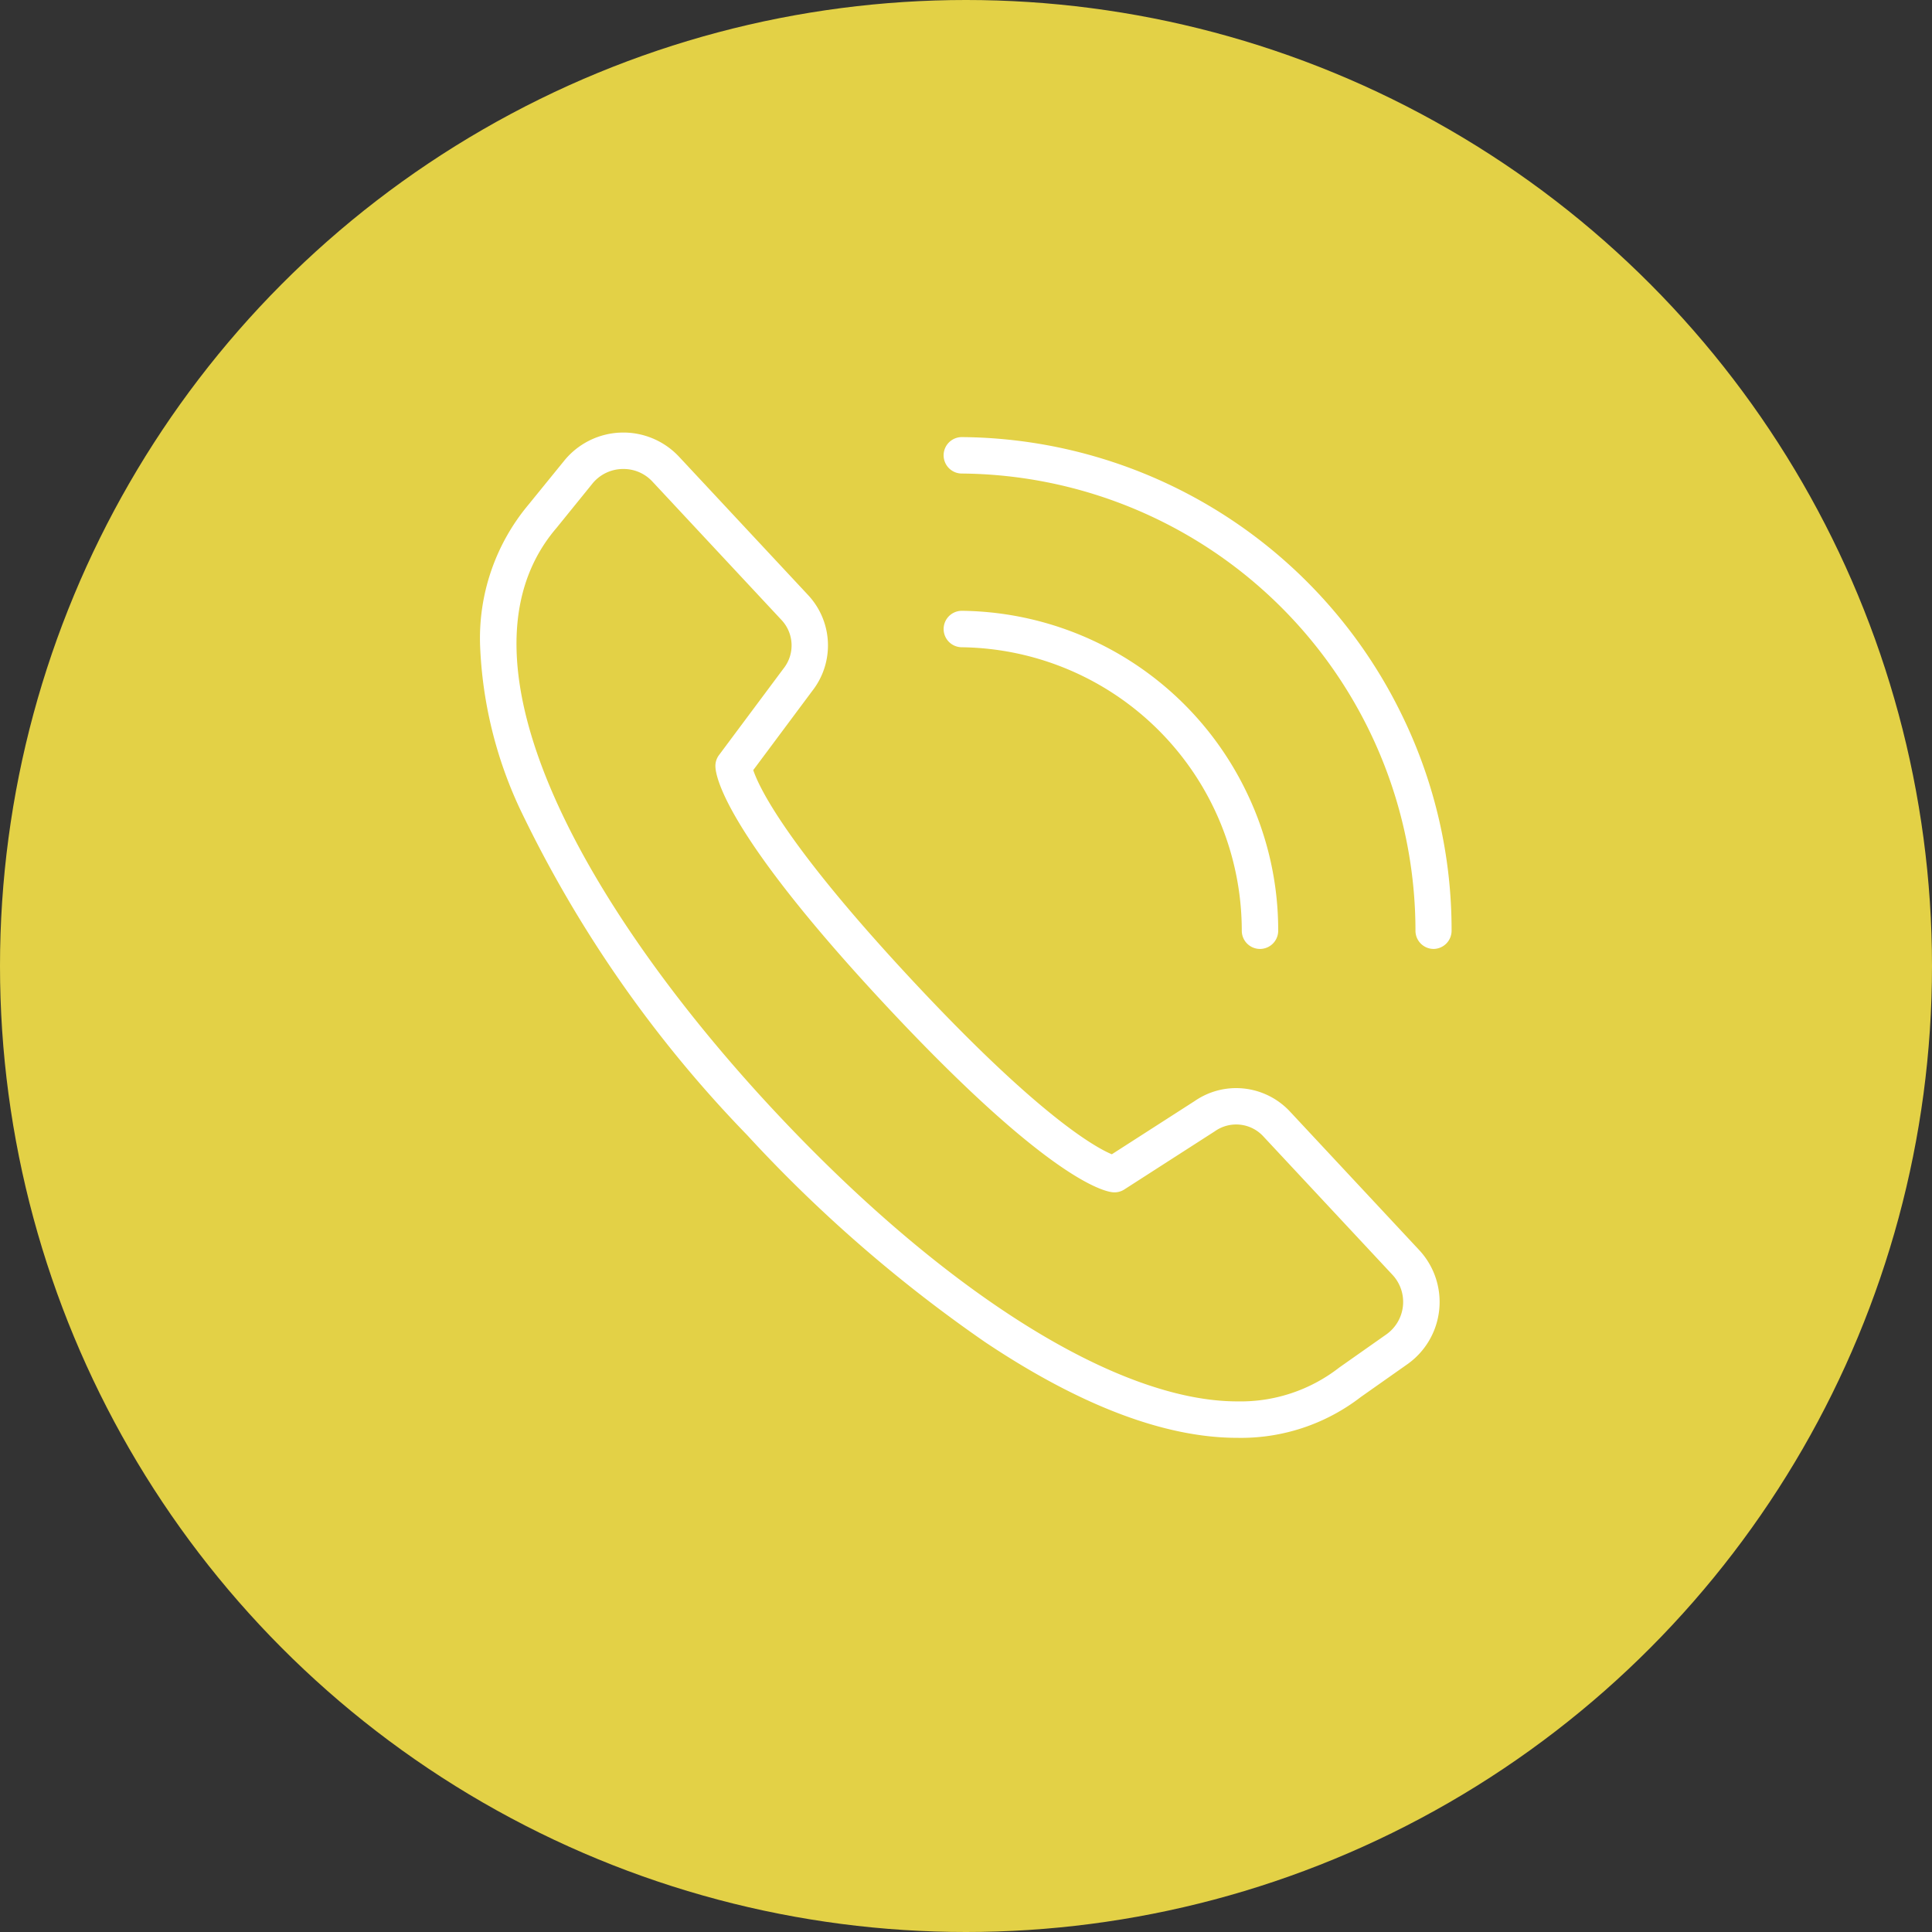 <svg xmlns="http://www.w3.org/2000/svg" width="59" height="59" viewBox="0 0 59 59">
  <rect x="0" y="0" width="59" height="59" fill="#333333" stroke="none"/>
  <g id="telefono" transform="translate(-72 -960)">
    <g id="Grupo_3243" data-name="Grupo 3243" transform="translate(72 960.105)">
      <circle id="Elipse_158" data-name="Elipse 158" cx="29.5" cy="29.5" r="29.5" transform="translate(0 -0.105)" fill="#e3d146"/>
      <g id="Grupo_3240" data-name="Grupo 3240" transform="translate(14.656 13.105)">
        <g id="_9" data-name="9" transform="translate(0 0)">
          <g id="Grupo_3235" data-name="Grupo 3235" transform="translate(14.165 5.443)">
            <path id="Trazado_3825" data-name="Trazado 3825" d="M600.623,2352.554h0a.556.556,0,0,1-.556-.557,8.663,8.663,0,0,0-8.552-8.656.556.556,0,0,1,.007-1.113h.007a9.767,9.767,0,0,1,8.672,5.514,9.676,9.676,0,0,1,.978,4.256A.556.556,0,0,1,600.623,2352.554Z" transform="translate(-590.966 -2342.228)" fill="#fff"/>
          </g>
          <g id="Grupo_3236" data-name="Grupo 3236" transform="translate(14.165 0.139)">
            <path id="Trazado_3826" data-name="Trazado 3826" d="M605.928,2291.114h0a.556.556,0,0,1-.556-.557,13.97,13.97,0,0,0-13.853-13.961.556.556,0,0,1,0-1.113h0a15.072,15.072,0,0,1,13.448,8.507,14.93,14.93,0,0,1,1.508,6.567A.557.557,0,0,1,605.928,2291.114Z" transform="translate(-590.967 -2275.484)" fill="#fff"/>
          </g>
          <g id="Grupo_3237" data-name="Grupo 3237">
            <path id="Trazado_3827" data-name="Trazado 3827" d="M435.86,2304.437c-2.209,0-4.8-.983-7.7-2.922a43.322,43.322,0,0,1-7.268-6.323,37.522,37.522,0,0,1-6.95-9.985,12.938,12.938,0,0,1-1.206-4.968,6.357,6.357,0,0,1,1.47-4.29l1.1-1.353a2.327,2.327,0,0,1,3.507-.119l3.948,4.232a2.252,2.252,0,0,1,.117,2.921l-1.8,2.416c.172.513.994,2.279,4.868,6.432,3.852,4.129,5.572,5.086,6.082,5.3l2.532-1.627a2.225,2.225,0,0,1,1.267-.394,2.248,2.248,0,0,1,1.638.712l3.948,4.232a2.327,2.327,0,0,1-.362,3.49l-1.42,1A5.984,5.984,0,0,1,435.86,2304.437Zm-18.752-29.587a1.21,1.21,0,0,0-.943.448l-1.1,1.358-.008.009c-3.49,4.106,1.145,11.871,6.647,17.768,5.194,5.567,10.487,8.891,14.159,8.891a4.9,4.9,0,0,0,3.093-1.02l.022-.017,1.431-1.007a1.214,1.214,0,0,0,.189-1.822l-3.948-4.232a1.127,1.127,0,0,0-1.467-.157l-.016.011-2.757,1.772a.553.553,0,0,1-.352.086c-.294-.027-2.007-.431-6.926-5.7-4.958-5.314-5.21-7.028-5.21-7.318a.555.555,0,0,1,.11-.333l1.959-2.628.012-.016a1.134,1.134,0,0,0-.055-1.474L418,2275.236A1.2,1.2,0,0,0,417.108,2274.85Z" transform="translate(-412.731 -2273.738)" fill="#fff"/>
          </g>
        </g>
      </g>
    </g>
  </g>
</svg>
